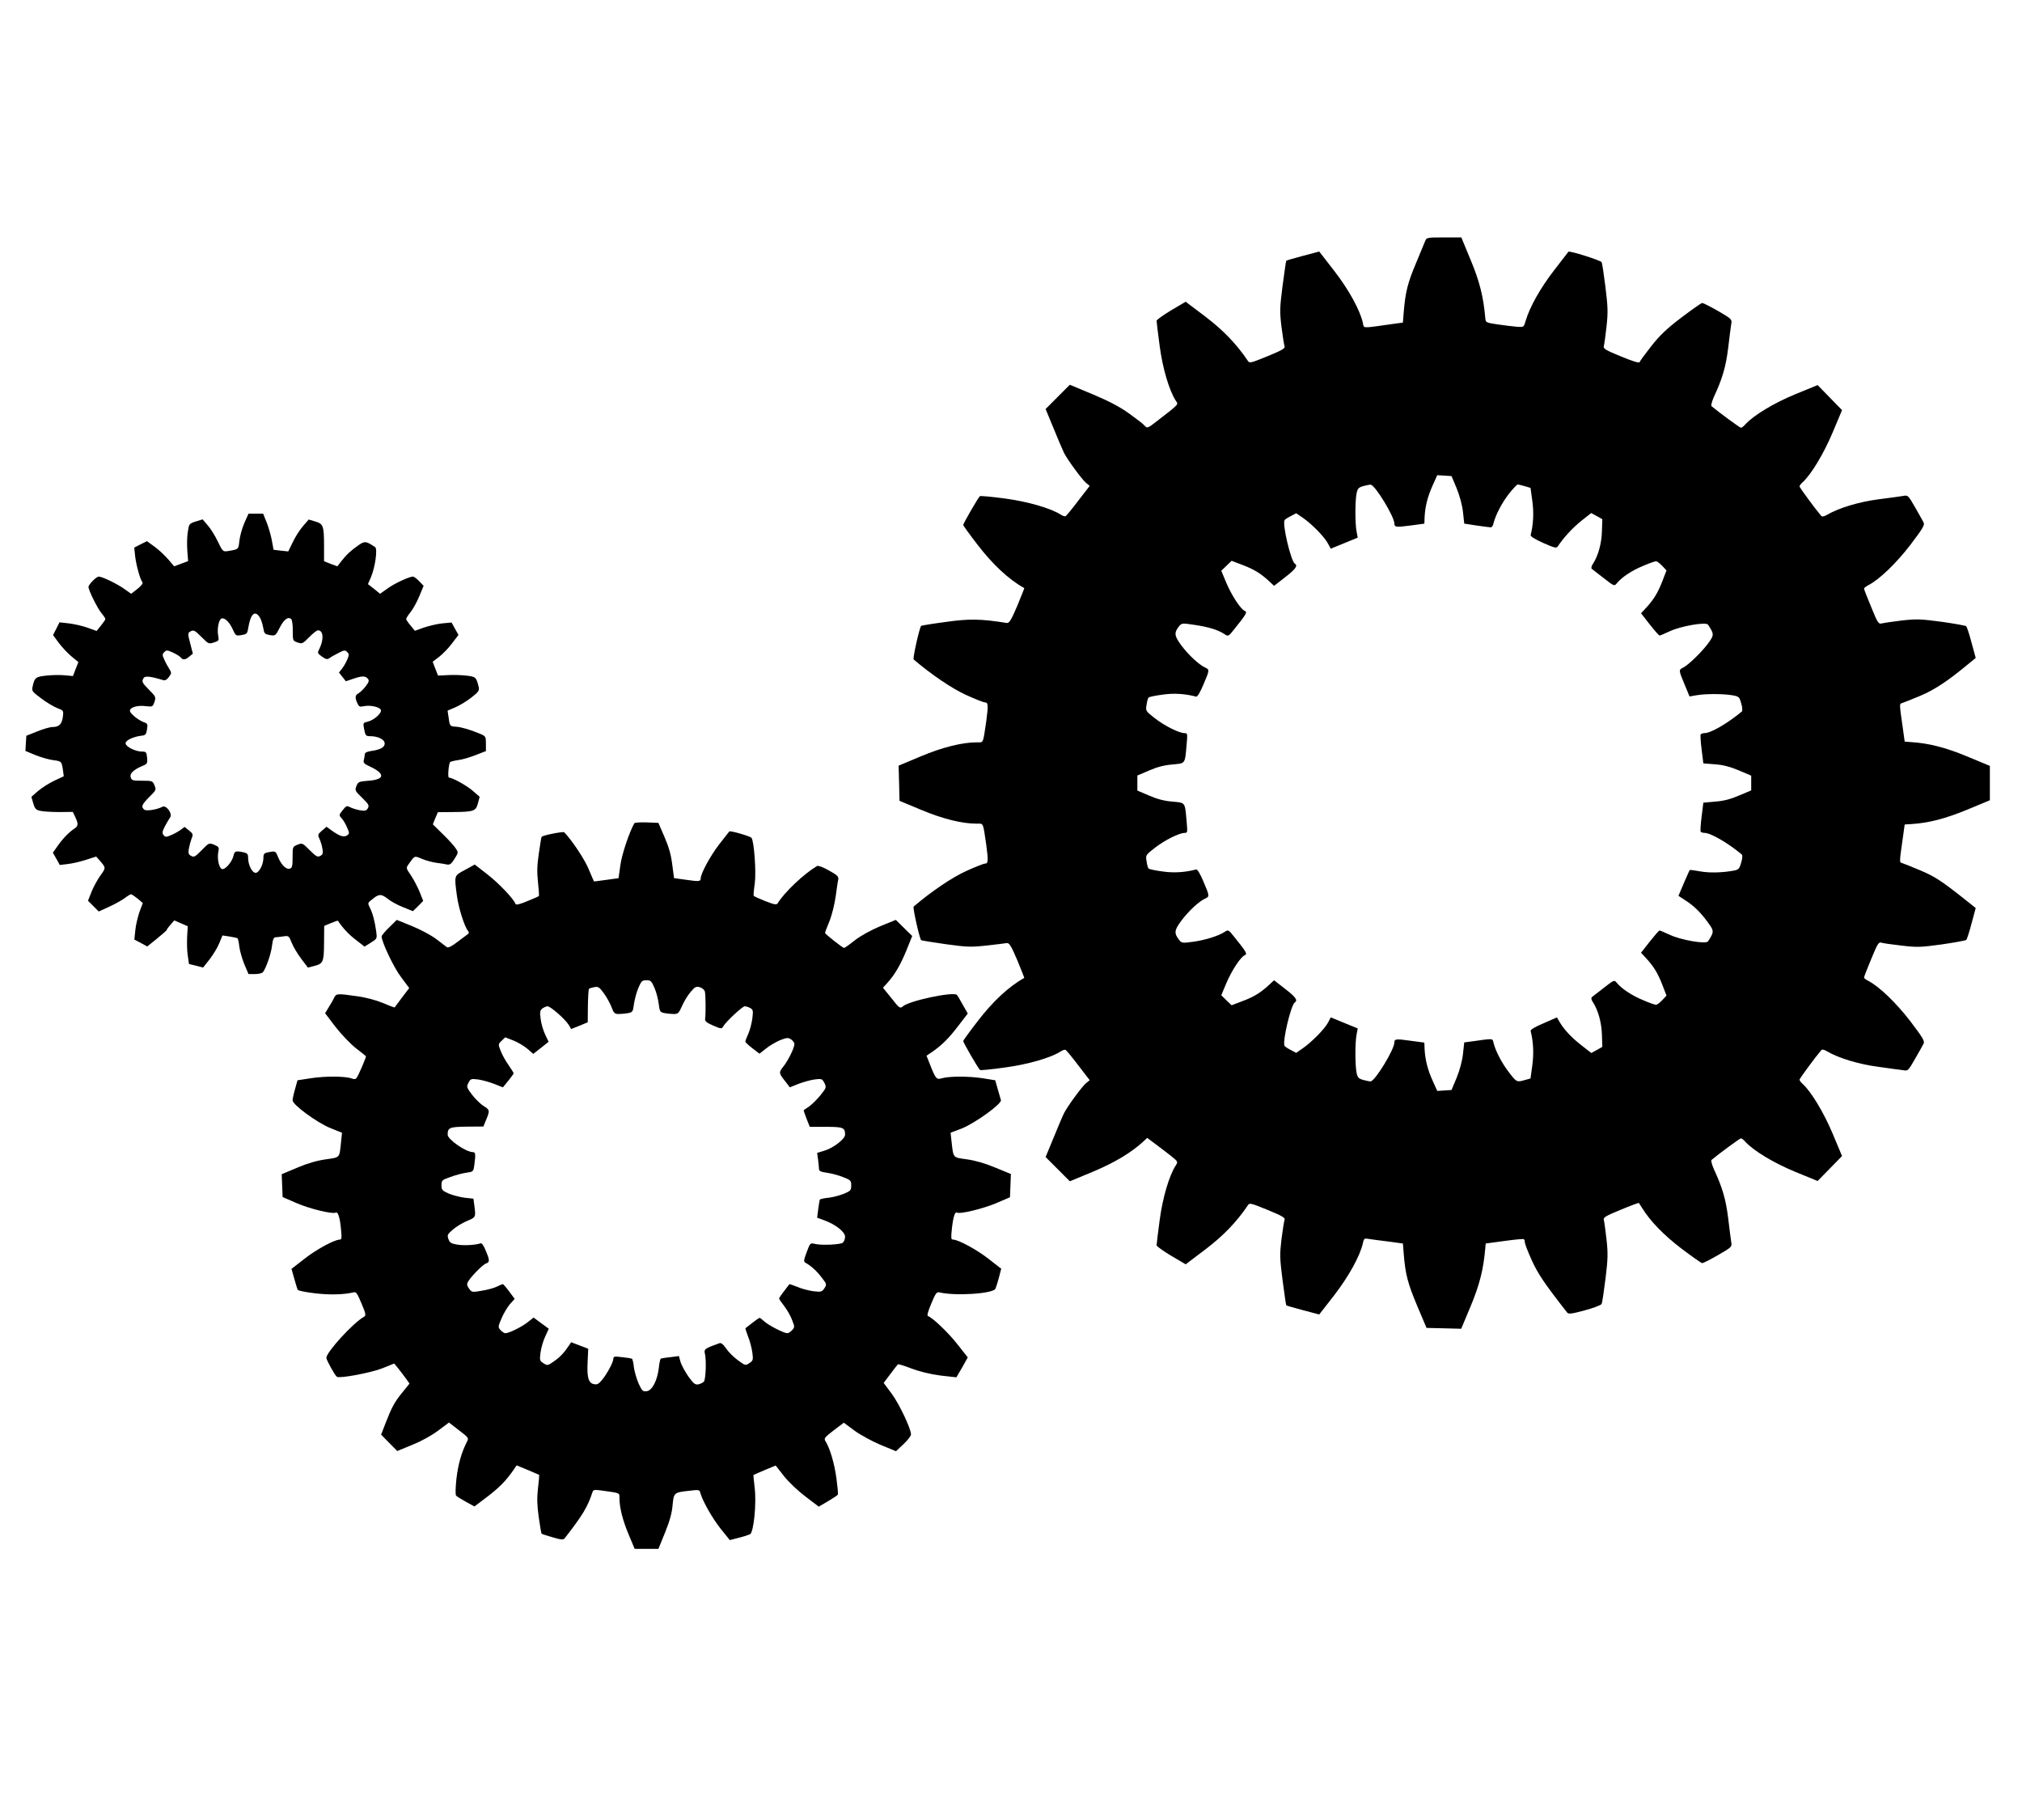 <?xml version="1.0" encoding="utf-8"?>
<!-- Generator: Adobe Illustrator 15.0.0, SVG Export Plug-In . SVG Version: 6.00 Build 0)  -->
<!DOCTYPE svg PUBLIC "-//W3C//DTD SVG 1.1//EN" "http://www.w3.org/Graphics/SVG/1.1/DTD/svg11.dtd">
<svg version="1.1" id="Layer_1" xmlns="http://www.w3.org/2000/svg" xmlns:xlink="http://www.w3.org/1999/xlink" x="0px" y="0px"
	 width="30px" height="27px" viewBox="625 414 30 27" enable-background="new 625 414 30 27" xml:space="preserve">
<g transform="translate(0,855) scale(0.1,-0.1)">
	<path d="M6461.464,4374.277c-0.117-0.293-0.732-1.772-1.367-3.301c-1.23-2.91-1.572-4.277-1.816-7.124l-0.137-1.709l-1.826-0.249
		c-4.365-0.62-3.936-0.62-4.111,0.2c-0.42,1.89-2.08,4.922-4.248,7.72l-2.227,2.871l-2.412-0.64
		c-1.348-0.361-2.471-0.679-2.48-0.728c-0.049-0.049-0.273-1.709-0.547-3.711c-0.43-3.35-0.43-3.853-0.156-6.147
		c0.176-1.367,0.381-2.666,0.459-2.847c0.107-0.298-0.439-0.591-2.539-1.46c-2.52-1.025-2.686-1.069-2.93-0.659
		c-1.641,2.437-3.623,4.512-6.289,6.538l-2.92,2.207l-2.158-1.274c-1.182-0.708-2.158-1.411-2.158-1.548
		c0-0.161,0.195-1.802,0.449-3.691c0.439-3.345,1.416-6.67,2.412-8.193c0.391-0.571,0.547-0.41-2.842-3.032
		c-1.367-1.064-1.436-1.089-1.846-0.591c-0.156,0.186-1.182,0.981-2.227,1.729c-1.396,1.001-2.939,1.821-5.381,2.847l-3.438,1.436
		l-1.797-1.797l-1.797-1.802l1.211-2.935c0.654-1.597,1.338-3.213,1.523-3.579c0.547-1.064,2.598-3.843,3.203-4.39l0.605-0.503
		l-1.689-2.183c-0.908-1.211-1.758-2.231-1.875-2.3c-0.107-0.073-0.43,0.024-0.703,0.205c-1.475,0.957-4.917,1.958-8.33,2.412
		c-1.934,0.254-3.579,0.41-3.691,0.342c-0.205-0.112-2.48-4.058-2.48-4.282c0-0.068,0.957-1.411,2.139-2.935
		c2.236-2.915,4.624-5.146,6.924-6.421c0.02-0.02-0.459-1.206-1.045-2.642c-0.913-2.139-1.187-2.573-1.553-2.529
		c-3.872,0.62-5.62,0.64-9.106,0.142c-1.938-0.254-3.555-0.527-3.594-0.571c-0.254-0.249-1.279-4.854-1.118-4.985
		c2.617-2.231,5.669-4.307,7.764-5.259c1.348-0.62,2.617-1.118,2.842-1.118c0.459,0,0.479-0.454,0.166-2.803
		c-0.508-3.389-0.366-3.115-1.367-3.115c-2.212,0-5.151-0.732-8.379-2.095l-3.257-1.367l0.073-2.617l0.063-2.598l3.213-1.343
		c3.208-1.343,6.055-2.046,8.218-2.046c1.069,0,0.928,0.293,1.436-3.12c0.312-2.344,0.293-2.803-0.166-2.803
		c-0.225,0-1.494-0.503-2.842-1.118c-2.095-0.952-5.146-3.027-7.764-5.259c-0.161-0.132,0.864-4.736,1.118-4.985
		c0.039-0.044,1.68-0.317,3.618-0.591c3.213-0.439,3.73-0.459,6.079-0.205c1.411,0.156,2.773,0.322,3.003,0.366
		c0.366,0.049,0.64-0.386,1.553-2.524c0.586-1.436,1.064-2.627,1.045-2.646c-2.3-1.27-4.688-3.506-6.924-6.426
		c-1.182-1.523-2.139-2.861-2.139-2.93c0-0.234,2.275-4.17,2.505-4.307c0.088-0.059,1.753,0.098,3.667,0.371
		c3.413,0.459,6.875,1.445,8.33,2.412c0.273,0.176,0.596,0.273,0.703,0.195c0.117-0.068,0.967-1.084,1.875-2.295l1.689-2.188
		l-0.605-0.498c-0.605-0.547-2.656-3.32-3.203-4.395c-0.186-0.361-0.869-1.982-1.523-3.574l-1.211-2.939l1.797-1.797l1.797-1.797
		l3.438,1.426c3.262,1.367,5.664,2.832,7.432,4.443l0.605,0.566l1.318-0.977c0.732-0.547,1.768-1.338,2.305-1.768
		c0.928-0.752,0.957-0.801,0.635-1.309c-0.996-1.514-1.973-4.834-2.412-8.193c-0.254-1.865-0.449-3.525-0.449-3.691
		c0-0.127,0.977-0.84,2.158-1.543l2.158-1.27l2.92,2.207c2.666,2.021,4.648,4.092,6.289,6.523c0.244,0.42,0.41,0.371,2.93-0.654
		c2.1-0.869,2.646-1.162,2.539-1.455c-0.078-0.176-0.283-1.455-0.459-2.852c-0.273-2.295-0.273-2.793,0.156-6.143
		c0.273-2.002,0.498-3.672,0.547-3.711c0.01-0.039,1.133-0.361,2.48-0.723l2.412-0.635l2.227,2.861
		c2.168,2.822,3.828,5.82,4.248,7.715c0.156,0.713,0.195,0.762,0.986,0.615c0.459-0.068,1.777-0.254,2.9-0.381l2.051-0.283
		l0.137-1.699c0.244-2.9,0.586-4.219,2.002-7.588l1.367-3.232l2.568-0.059l2.578-0.068l1.406,3.359
		c1.328,3.193,1.895,5.439,2.168,8.604l0.059,0.684l2.734,0.371c1.504,0.205,2.803,0.342,2.92,0.273
		c0.088-0.049,0.156-0.273,0.156-0.479s0.459-1.406,1.025-2.646c0.918-2.021,1.865-3.438,5.254-7.764
		c0.186-0.244,0.645-0.205,2.578,0.322c1.289,0.342,2.432,0.771,2.529,0.957s0.342,1.865,0.576,3.73
		c0.361,2.9,0.381,3.789,0.156,5.811c-0.146,1.318-0.322,2.588-0.391,2.861c-0.137,0.42,0.137,0.605,2.5,1.572
		c1.436,0.605,2.666,1.055,2.695,1.006c0.039-0.039,0.244-0.381,0.479-0.752c1.25-2.002,3.184-3.984,5.82-6.006
		c1.572-1.182,2.959-2.168,3.096-2.168s1.182,0.527,2.344,1.191c2.031,1.182,2.08,1.221,1.963,1.904
		c-0.068,0.41-0.273,2.012-0.459,3.574c-0.342,2.803-0.869,4.58-2.109,7.246c-0.303,0.684-0.459,1.299-0.371,1.387
		c1.025,0.869,4.209,3.213,4.375,3.213c0.117,0,0.391-0.205,0.625-0.479c1.24-1.367,4.229-3.164,7.412-4.482l3.34-1.367l1.826,1.865
		l1.797,1.836l-1.387,3.311c-1.328,3.164-3.193,6.23-4.434,7.373c-0.283,0.244-0.488,0.527-0.488,0.645
		c0,0.176,2.412,3.428,3.232,4.385c0.117,0.146,0.439,0.068,0.85-0.176c1.729-1.025,4.756-1.934,7.656-2.305
		c1.631-0.234,3.271-0.459,3.652-0.498c0.684-0.137,0.752-0.068,1.738,1.66c0.557,0.977,1.133,1.982,1.27,2.256
		c0.205,0.381-0.049,0.84-1.953,3.34c-2.119,2.754-4.58,5.127-6.24,5.996c-0.361,0.176-0.635,0.4-0.635,0.498
		s0.469,1.318,1.064,2.734c0.957,2.324,1.113,2.573,1.533,2.432c0.264-0.093,1.621-0.273,2.979-0.43
		c2.275-0.273,2.822-0.254,5.957,0.176c1.895,0.273,3.535,0.576,3.643,0.669c0.098,0.112,0.459,1.206,0.781,2.456l0.615,2.275
		l-1.523,1.211c-3.574,2.842-4.58,3.481-6.738,4.39c-1.26,0.527-2.441,1.001-2.676,1.074c-0.4,0.112-0.4,0.039,0.146,3.892
		l0.254,1.826l1.016,0.063c2.559,0.161,5.01,0.796,8.271,2.139l3.35,1.392v2.549v2.549l-3.35,1.392
		c-3.232,1.343-5.742,1.982-8.379,2.139l-0.908,0.073l-0.254,1.821c-0.547,3.843-0.547,3.774-0.146,3.887
		c0.234,0.068,1.416,0.552,2.676,1.069c2.158,0.913,4.072,2.168,7.197,4.761l1.064,0.869l-0.615,2.251
		c-0.322,1.255-0.684,2.344-0.801,2.456c-0.088,0.093-1.729,0.391-3.643,0.659c-3.115,0.415-3.73,0.439-5.957,0.186
		c-1.367-0.161-2.695-0.366-2.959-0.43c-0.42-0.137-0.596,0.112-1.533,2.432c-0.596,1.416-1.064,2.642-1.064,2.734
		c0,0.088,0.273,0.317,0.635,0.503c1.66,0.859,4.121,3.228,6.24,5.986c1.904,2.505,2.158,2.959,1.953,3.345
		c-0.137,0.273-0.713,1.279-1.27,2.256c-0.986,1.729-1.055,1.797-1.738,1.66c-0.381-0.068-2.021-0.293-3.643-0.498
		c-2.861-0.366-5.918-1.274-7.695-2.324c-0.41-0.229-0.703-0.293-0.82-0.156c-0.82,0.952-3.232,4.214-3.232,4.395
		c0,0.112,0.205,0.386,0.488,0.635c1.24,1.133,3.105,4.209,4.434,7.378l1.387,3.301l-1.797,1.841l-1.826,1.87l-3.34-1.367
		c-3.184-1.318-6.172-3.12-7.412-4.487c-0.234-0.269-0.508-0.474-0.625-0.474c-0.166,0-3.35,2.344-4.375,3.208
		c-0.088,0.093,0.068,0.703,0.371,1.392c1.24,2.661,1.768,4.438,2.109,7.241c0.186,1.567,0.391,3.164,0.459,3.569
		c0.117,0.684,0.068,0.732-1.963,1.914c-1.162,0.664-2.207,1.187-2.344,1.187s-1.523-0.977-3.096-2.163
		c-2.207-1.685-3.213-2.646-4.482-4.263c-0.889-1.138-1.66-2.183-1.709-2.344c-0.068-0.181-0.957,0.093-2.783,0.845
		c-2.383,0.977-2.656,1.157-2.52,1.572c0.068,0.269,0.244,1.543,0.391,2.866c0.225,2.031,0.205,2.915-0.156,5.806
		c-0.234,1.89-0.479,3.55-0.576,3.735c-0.137,0.269-4.785,1.733-4.922,1.548c-0.02-0.024-0.977-1.279-2.139-2.773
		c-2.021-2.622-3.594-5.4-4.219-7.515c-0.264-0.913-0.283-0.913-1.27-0.845c-0.547,0.044-1.816,0.2-2.822,0.342
		c-1.797,0.273-1.826,0.273-1.885,0.957c-0.273,3.14-0.84,5.42-2.168,8.604l-1.387,3.35h-2.578
		C6461.777,4374.78,6461.65,4374.755,6461.464,4374.277z M6466.123,4337.553c0.459-1.138,0.83-2.505,0.938-3.525l0.186-1.709
		l1.816-0.278c1.006-0.137,1.963-0.273,2.1-0.273c0.166-0.02,0.371,0.254,0.43,0.615c0.322,1.255,1.211,2.959,2.256,4.326
		c0.615,0.776,1.211,1.416,1.328,1.416c0.107,0,0.605-0.117,1.064-0.254l0.84-0.249l0.273-1.982c0.234-1.729,0.146-3.457-0.254-5.01
		c-0.039-0.205,0.605-0.61,1.875-1.182c1.709-0.757,1.953-0.796,2.158-0.503c0.752,1.187,2.236,2.803,3.506,3.804l1.445,1.138
		l0.84-0.454l0.811-0.454l-0.059-1.802c-0.049-1.797-0.557-3.618-1.318-4.8c-0.234-0.322-0.303-0.645-0.195-0.757
		c0.117-0.093,0.908-0.728,1.787-1.387c1.523-1.206,1.572-1.206,1.924-0.776c0.713,0.894,2.285,1.938,3.926,2.598
		c0.889,0.386,1.748,0.684,1.904,0.684c0.146,0,0.547-0.298,0.918-0.684l0.635-0.679l-0.635-1.641
		c-0.664-1.709-1.279-2.71-2.461-3.984l-0.684-0.732l1.299-1.66c0.723-0.913,1.367-1.66,1.455-1.641c0.098,0,0.781,0.298,1.523,0.64
		c1.641,0.771,5.352,1.406,5.654,0.977c0.889-1.318,0.908-1.523,0.225-2.505c-0.82-1.23-3.057-3.438-3.867-3.848
		c-0.732-0.366-0.732-0.366,0.205-2.593l0.703-1.709l1.045,0.181c1.318,0.229,3.916,0.229,5.283,0
		c1.016-0.181,1.064-0.229,1.338-1.206c0.186-0.591,0.205-1.094,0.098-1.206c-2.188-1.802-4.6-3.208-5.557-3.208
		c-0.225,0-0.479-0.098-0.557-0.186c-0.059-0.117,0-1.138,0.146-2.251l0.254-2.051l1.729-0.137c1.25-0.093,2.246-0.366,3.555-0.913
		l1.816-0.771v-1.094v-1.094l-1.777-0.747c-1.25-0.547-2.305-0.825-3.555-0.913l-1.768-0.161l-0.254-2.051
		c-0.146-1.113-0.205-2.139-0.146-2.251c0.078-0.093,0.332-0.181,0.576-0.181c0.889,0,3.467-1.479,5.537-3.213
		c0.107-0.112,0.088-0.615-0.098-1.182c-0.225-0.845-0.381-1.05-0.928-1.167c-1.709-0.337-3.691-0.405-5.098-0.156
		c-0.85,0.156-1.582,0.254-1.621,0.205c-0.02-0.049-0.43-0.913-0.869-1.958l-0.791-1.865l1.25-0.82
		c1.23-0.82,2.275-1.895,3.389-3.506c0.645-0.913,0.596-1.138-0.264-2.437c-0.303-0.439-4.014,0.205-5.654,0.977
		c-0.742,0.342-1.426,0.64-1.523,0.64c-0.088,0.024-0.732-0.732-1.455-1.641l-1.299-1.655l0.684-0.732
		c1.182-1.27,1.797-2.275,2.461-3.984l0.635-1.641l-0.635-0.684c-0.371-0.391-0.771-0.684-0.918-0.684
		c-0.156,0-1.016,0.293-1.904,0.684c-1.641,0.664-3.213,1.709-3.926,2.588c-0.352,0.439-0.4,0.439-1.924-0.762
		c-0.879-0.664-1.67-1.309-1.787-1.387c-0.107-0.127-0.039-0.439,0.195-0.762c0.762-1.182,1.27-3.008,1.318-4.805l0.059-1.797
		l-0.811-0.459l-0.82-0.449l-1.367,1.064c-1.484,1.143-2.646,2.354-3.311,3.486l-0.43,0.732l-1.973-0.869
		c-1.318-0.547-1.963-0.947-1.924-1.162c0.4-1.543,0.488-3.281,0.254-5.029l-0.273-2.002l-0.82-0.225
		c-1.23-0.352-1.23-0.352-2.412,1.182c-1.045,1.367-1.934,3.076-2.256,4.326c-0.156,0.684,0.098,0.684-3.32,0.205l-1.025-0.137
		l-0.186-1.709c-0.107-1.025-0.479-2.393-0.938-3.535l-0.762-1.816l-1.055-0.068l-1.064-0.068l-0.664,1.475
		c-0.752,1.641-1.133,3.164-1.211,4.727l-0.039,0.967l-2.051,0.273c-2.139,0.303-2.393,0.273-2.393-0.244
		c0-1.045-2.881-5.762-3.525-5.781c-0.117-0.02-0.615,0.088-1.074,0.205c-0.732,0.205-0.859,0.361-1.016,1.094
		c-0.225,1.133-0.225,4.482,0,5.615l0.176,0.938l-2.002,0.82l-2.002,0.82l-0.41-0.781c-0.479-0.928-2.461-2.93-3.76-3.818
		l-0.957-0.664l-0.811,0.43c-0.459,0.234-0.879,0.508-0.908,0.605c-0.371,0.557,0.938,6.094,1.523,6.455
		c0.479,0.303,0.088,0.83-1.445,2.002l-1.641,1.279l-0.684-0.635c-1.25-1.162-2.246-1.807-3.955-2.441l-1.66-0.635l-0.762,0.732
		l-0.771,0.752l0.752,1.797c0.801,1.885,2.148,3.936,2.754,4.16c0.391,0.166,0.215,0.479-1.68,2.827
		c-0.752,0.938-0.801,0.962-1.318,0.62c-0.908-0.596-2.852-1.211-4.648-1.46c-1.641-0.234-1.729-0.205-2.119,0.273
		c-0.771,0.996-0.723,1.431,0.352,2.866c1.016,1.367,2.607,2.871,3.545,3.276c0.635,0.298,0.635,0.366-0.303,2.554
		c-0.469,1.113-0.879,1.802-1.064,1.753c-1.621-0.435-3.32-0.547-5.01-0.298c-1.016,0.137-1.934,0.322-2.051,0.435
		c-0.088,0.088-0.225,0.566-0.293,1.069c-0.156,0.913-0.137,0.933,1.23,2.002c1.465,1.138,3.613,2.212,4.424,2.212
		c0.43,0,0.43,0.088,0.283,1.772c-0.254,2.847-0.156,2.686-2.09,2.871c-1.182,0.088-2.256,0.366-3.457,0.889l-1.758,0.747v1.118
		v1.118l1.758,0.747c1.201,0.527,2.275,0.796,3.457,0.889c1.934,0.186,1.836,0.024,2.09,2.891c0.146,1.66,0.146,1.758-0.283,1.758
		c-0.811,0-2.959,1.064-4.424,2.207c-1.367,1.069-1.387,1.094-1.23,2.007c0.068,0.493,0.205,0.977,0.293,1.064
		c0.117,0.112,1.035,0.298,2.051,0.43c1.689,0.254,3.389,0.142,5.01-0.293c0.186-0.044,0.596,0.635,1.064,1.758
		c0.938,2.178,0.938,2.251,0.303,2.544c-0.938,0.415-2.529,1.914-3.545,3.276c-1.074,1.44-1.123,1.895-0.352,2.871
		c0.391,0.459,0.459,0.479,2.354,0.186c2.021-0.298,3.438-0.728,4.395-1.367c0.537-0.361,0.586-0.337,1.338,0.615
		c1.895,2.349,2.07,2.666,1.68,2.822c-0.605,0.225-1.953,2.275-2.754,4.17l-0.752,1.797l0.771,0.747l0.762,0.732l1.66-0.635
		c1.709-0.645,2.705-1.279,3.955-2.437l0.684-0.64l1.641,1.274c1.533,1.187,1.924,1.704,1.445,2.007
		c-0.586,0.361-1.895,5.894-1.523,6.465c0.029,0.088,0.449,0.366,0.908,0.591l0.811,0.43l0.957-0.654
		c1.318-0.889,3.281-2.896,3.76-3.848l0.41-0.757l2.002,0.82l2.002,0.82l-0.176,0.913c-0.225,1.162-0.225,4.507,0,5.645
		c0.156,0.728,0.283,0.884,1.016,1.094c0.459,0.112,0.957,0.229,1.074,0.205c0.645-0.024,3.525-4.741,3.525-5.781
		c0-0.527,0.283-0.552,2.393-0.278l2.051,0.278l0.039,1.001c0.078,1.543,0.459,3.071,1.211,4.707l0.664,1.479l1.064-0.063
		l1.055-0.068L6466.123,4337.553z"/>
	<path d="M6286.24,4332.382c-0.342-0.796-0.659-1.982-0.728-2.642c-0.137-1.274-0.093-1.226-1.772-1.504
		c-0.645-0.088-0.732-0.02-1.416,1.416c-0.405,0.845-1.069,1.934-1.504,2.412l-0.752,0.889l-1.025-0.317
		c-0.972-0.317-1.001-0.342-1.182-1.572c-0.112-0.684-0.132-1.934-0.068-2.778l0.117-1.528l-1.025-0.381l-1.05-0.391l-0.889,1.05
		c-0.498,0.566-1.387,1.411-2.021,1.865l-1.118,0.815l-0.957-0.474l-0.933-0.479l0.137-1.299c0.161-1.343,0.728-3.394,1.069-3.823
		c0.137-0.161-0.137-0.527-0.728-1.001l-0.933-0.732l-1.001,0.708c-1.025,0.752-3.306,1.846-3.809,1.846
		c-0.361,0-1.523-1.187-1.523-1.528c0-0.503,1.323-3.164,1.89-3.848c0.342-0.41,0.615-0.82,0.615-0.908
		c0-0.117-0.298-0.547-0.654-0.981l-0.645-0.801l-1.343,0.483c-0.747,0.273-1.982,0.542-2.754,0.64l-1.411,0.156l-0.479-0.952
		l-0.479-0.938l0.82-1.113c0.43-0.591,1.279-1.504,1.865-2.007l1.074-0.889l-0.41-1.045l-0.391-1.025l-1.201,0.112
		c-0.684,0.073-1.919,0.049-2.734-0.044c-1.592-0.161-1.777-0.298-2.051-1.616c-0.161-0.659-0.068-0.771,1.255-1.753
		c0.771-0.591,1.841-1.23,2.363-1.436c0.957-0.361,0.981-0.361,0.869-1.299c-0.142-1.113-0.571-1.523-1.523-1.523
		c-0.391,0-1.416-0.298-2.305-0.664l-1.592-0.635l-0.073-1.138l-0.063-1.113l1.479-0.615c0.796-0.322,1.982-0.664,2.642-0.752
		c1.255-0.161,1.255-0.186,1.455-1.528l0.112-0.864l-1.411-0.659c-0.771-0.361-1.865-1.069-2.407-1.528l-0.986-0.859l0.278-0.962
		c0.249-0.84,0.405-0.996,1.113-1.133c0.459-0.093,1.709-0.166,2.778-0.166l1.982,0.024l0.361-0.771
		c0.479-1.025,0.459-1.318-0.161-1.733c-0.771-0.498-1.772-1.543-2.505-2.617l-0.659-0.933l0.527-0.913l0.498-0.908l1.162,0.137
		c0.635,0.068,1.846,0.342,2.686,0.615l1.553,0.498l0.405-0.454c1.074-1.23,1.074-1.182,0.229-2.344
		c-0.435-0.615-1.025-1.685-1.318-2.417l-0.527-1.343l0.796-0.796l0.796-0.796l1.553,0.708c0.864,0.386,1.89,0.977,2.3,1.274
		c0.41,0.317,0.84,0.571,0.933,0.571c0.112,0,0.547-0.298,0.981-0.64l0.771-0.659l-0.503-1.343c-0.244-0.732-0.547-1.963-0.61-2.71
		l-0.142-1.367l0.962-0.503l0.952-0.522l1.436,1.157c0.801,0.645,1.46,1.235,1.46,1.299c0,0.093,0.249,0.435,0.566,0.776l0.547,0.64
		l1.001-0.435l1.001-0.435l-0.093-1.567c-0.039-0.85-0.02-2.09,0.093-2.773l0.181-1.26l1.055-0.254l1.04-0.273l0.957,1.211
		c0.522,0.684,1.187,1.748,1.436,2.388l0.479,1.162l1.045-0.156c0.571-0.093,1.118-0.21,1.187-0.249
		c0.068-0.049,0.205-0.615,0.273-1.279c0.088-0.654,0.43-1.836,0.752-2.617l0.61-1.426h0.962c0.547,0,1.064,0.127,1.182,0.283
		c0.479,0.625,1.23,2.803,1.348,3.965c0.112,0.889,0.244,1.211,0.518,1.211c0.205,0,0.732,0.068,1.162,0.132
		c0.776,0.112,0.82,0.093,1.23-0.933c0.225-0.586,0.864-1.65,1.411-2.383l1.001-1.318l0.864,0.225
		c1.416,0.361,1.504,0.566,1.528,3.413l0.024,2.549l0.977,0.41c0.547,0.229,1.025,0.386,1.05,0.366
		c0.728-1.094,1.592-2.026,2.642-2.827l1.318-1.021l0.933,0.586c0.938,0.591,0.938,0.591,0.796,1.665
		c-0.2,1.479-0.542,2.778-0.957,3.555c-0.317,0.635-0.317,0.684,0.322,1.177c1.021,0.85,1.362,0.869,2.3,0.142
		c0.454-0.386,1.499-0.957,2.319-1.274l1.46-0.596l0.771,0.752l0.757,0.776l-0.552,1.387c-0.317,0.752-0.889,1.846-1.294,2.437
		c-0.684,0.981-0.708,1.069-0.366,1.548c0.977,1.392,0.884,1.343,2.026,0.864c0.566-0.244,1.528-0.498,2.139-0.586
		c0.591-0.073,1.323-0.186,1.592-0.254c0.415-0.068,0.64,0.093,1.099,0.84c0.566,0.894,0.591,0.938,0.2,1.528
		c-0.2,0.342-1.069,1.299-1.909,2.114l-1.504,1.479l0.366,0.913l0.381,0.889l2.261,0.02c3.071,0.024,3.369,0.137,3.682,1.299
		l0.254,0.962l-0.957,0.84c-0.889,0.796-3.071,2.007-3.599,2.007c-0.2,0-0.063,1.885,0.166,2.295
		c0.039,0.068,0.566,0.21,1.152,0.298c0.62,0.063,1.782,0.41,2.646,0.752l1.523,0.591v1.089c0,1.074-0.044,1.123-0.82,1.46
		c-1.548,0.64-2.773,1.001-3.618,1.069c-0.908,0.049-0.933,0.073-1.113,1.455l-0.137,0.933l1.138,0.483
		c0.635,0.273,1.704,0.908,2.388,1.455c1.069,0.82,1.206,1.05,1.094,1.553c-0.366,1.479-0.43,1.543-1.865,1.704
		c-0.776,0.093-2.026,0.117-2.778,0.068l-1.392-0.068l-0.405,1.025l-0.391,1.025l0.981,0.752c0.547,0.43,1.411,1.318,1.909,2.002
		l0.938,1.23l-0.527,0.933l-0.498,0.908l-1.392-0.132c-0.747-0.073-1.958-0.366-2.705-0.615l-1.348-0.483l-0.635,0.776
		c-0.366,0.435-0.659,0.864-0.659,0.981c0,0.088,0.293,0.571,0.659,1.025s0.957,1.523,1.299,2.363l0.635,1.528l-0.659,0.684
		c-0.366,0.386-0.771,0.684-0.933,0.684c-0.547,0-2.759-1.025-3.779-1.777l-1.094-0.776l-0.889,0.732l-0.908,0.703l0.454,1.05
		c0.615,1.455,1.001,4.185,0.615,4.438c-1.348,0.908-1.548,0.933-2.485,0.273c-1.113-0.771-1.753-1.367-2.524-2.349l-0.596-0.771
		l-1.001,0.366l-0.977,0.386v2.207c0,3.052-0.112,3.35-1.299,3.691l-0.977,0.293l-0.845-0.977c-0.479-0.547-1.162-1.621-1.523-2.393
		l-0.664-1.362l-1.089,0.112l-1.094,0.137l-0.249,1.367c-0.137,0.747-0.483,1.953-0.771,2.686l-0.527,1.299h-1.094h-1.074
		L6286.24,4332.382z M6288.52,4318.447c0.2-0.293,0.43-0.977,0.522-1.523c0.161-0.933,0.225-1.001,0.996-1.138
		c0.82-0.137,0.845-0.112,1.484,1.138c0.64,1.23,1.25,1.66,1.704,1.206c0.112-0.112,0.229-0.889,0.21-1.709
		c0-1.455,0-1.479,0.703-1.729c0.664-0.229,0.776-0.205,1.729,0.776c0.547,0.571,1.143,1.025,1.299,1.025
		c0.825,0,0.913-1.348,0.205-2.778c-0.293-0.571-0.273-0.635,0.391-1.118c0.571-0.41,0.796-0.454,1.094-0.249
		c0.2,0.161,0.796,0.503,1.338,0.771c0.869,0.459,1.006,0.459,1.304,0.161c0.312-0.298,0.312-0.43,0.02-1.138
		c-0.186-0.43-0.527-1.025-0.776-1.343l-0.454-0.571l0.527-0.659l0.498-0.635l1.069,0.361c1.318,0.454,1.821,0.454,2.188,0.024
		c0.225-0.273,0.181-0.479-0.317-1.138c-0.342-0.435-0.82-0.894-1.05-1.025c-0.527-0.273-0.571-0.64-0.186-1.479
		c0.229-0.503,0.366-0.571,0.913-0.454c0.957,0.229,2.388-0.098,2.573-0.527c0.181-0.479-1.021-1.548-2.002-1.772
		c-0.615-0.137-0.64-0.186-0.503-0.957c0.205-1.118,0.273-1.182,0.957-1.182c1.138,0,2.119-0.503,2.119-1.074
		c0-0.591-0.64-0.933-2.1-1.138c-0.591-0.093-0.859-0.254-0.859-0.503c0-0.205-0.073-0.571-0.142-0.84
		c-0.088-0.366,0.049-0.547,0.752-0.869c2.461-1.113,2.437-2.002-0.044-2.183c-1.436-0.112-1.548-0.161-1.797-0.776
		c-0.254-0.635-0.225-0.728,0.84-1.753c0.957-0.933,1.069-1.133,0.869-1.523c-0.21-0.386-0.415-0.459-1.118-0.342
		c-0.459,0.068-1.118,0.273-1.46,0.43c-0.566,0.303-0.635,0.273-1.177-0.405c-0.571-0.732-0.571-0.752-0.142-1.206
		c0.229-0.249,0.596-0.869,0.801-1.367c0.361-0.82,0.361-0.908,0-1.162c-0.459-0.342-1.143-0.112-2.329,0.752l-0.723,0.527
		l-0.664-0.571c-0.635-0.552-0.659-0.615-0.386-1.211c0.156-0.342,0.366-1.001,0.435-1.455c0.137-0.708,0.063-0.889-0.322-1.094
		s-0.615-0.093-1.548,0.845c-1.094,1.094-1.113,1.094-1.821,0.82c-0.728-0.298-0.728-0.322-0.728-1.87
		c0-1.343-0.073-1.572-0.43-1.685c-0.552-0.137-1.235,0.547-1.733,1.733c-0.366,0.908-0.391,0.908-1.455,0.703
		c-0.591-0.112-0.708-0.249-0.708-0.771c0-1.05-0.64-2.28-1.162-2.28s-1.113,1.187-1.113,2.231c0,0.571-0.117,0.684-0.708,0.82
		c-1.162,0.229-1.299,0.181-1.455-0.503c-0.205-0.933-1.274-2.163-1.729-1.978c-0.435,0.156-0.732,1.572-0.522,2.573
		c0.132,0.635,0.063,0.728-0.62,1.025c-0.771,0.293-0.771,0.293-1.846-0.801c-0.952-0.977-1.138-1.089-1.567-0.864
		c-0.41,0.229-0.454,0.41-0.342,1.094c0.088,0.479,0.273,1.138,0.405,1.504c0.254,0.591,0.21,0.708-0.386,1.182l-0.654,0.527
		l-0.62-0.459c-0.342-0.249-0.977-0.591-1.411-0.771c-0.703-0.298-0.84-0.298-1.089,0.02c-0.229,0.273-0.205,0.527,0.2,1.299
		c0.278,0.522,0.62,1.113,0.776,1.318c0.386,0.571-0.591,1.895-1.157,1.577c-0.82-0.435-2.393-0.669-2.69-0.415
		c-0.498,0.415-0.342,0.771,0.752,1.87c1.025,1.001,1.045,1.064,0.776,1.729c-0.278,0.664-0.322,0.684-1.846,0.684
		c-1.392,0-1.548,0.044-1.685,0.498c-0.186,0.547,0.381,1.118,1.709,1.685c0.747,0.298,0.796,0.391,0.723,1.235
		c-0.088,0.84-0.132,0.908-0.815,0.908c-0.933,0.02-2.275,0.684-2.373,1.182c-0.088,0.435,1.05,1.001,2.28,1.162
		c0.664,0.068,0.776,0.161,0.889,0.938c0.132,0.771,0.093,0.884-0.454,1.064c-0.894,0.342-2.075,1.323-2.075,1.709
		c0,0.503,1.118,0.845,2.319,0.684c1.05-0.117,1.074-0.093,1.328,0.64c0.225,0.703,0.181,0.796-0.801,1.772
		c-1.069,1.099-1.138,1.23-0.796,1.782c0.205,0.312,1.05,0.225,2.847-0.327c0.317-0.088,0.571,0.024,0.889,0.459
		c0.405,0.566,0.405,0.64,0.044,1.206c-0.205,0.322-0.547,0.938-0.728,1.367c-0.317,0.684-0.317,0.796,0,1.118
		c0.317,0.317,0.43,0.317,1.274-0.068c0.498-0.229,1.025-0.552,1.162-0.732c0.342-0.405,0.684-0.361,1.274,0.137l0.522,0.435
		l-0.386,1.504c-0.366,1.343-0.366,1.548-0.068,1.729c0.547,0.342,0.684,0.298,1.772-0.796c1.001-1.006,1.05-1.025,1.802-0.776
		c0.752,0.225,0.776,0.298,0.64,1.025c-0.186,1.006,0.088,2.373,0.498,2.524c0.454,0.186,1.206-0.566,1.689-1.66
		c0.405-0.908,0.454-0.933,1.27-0.796c0.796,0.137,0.864,0.205,1.006,1.05C6287.153,4318.886,6287.812,4319.545,6288.52,4318.447z"
		/>
	<path d="M6344.121,4287.875c-0.708-1.206-1.87-4.624-2.075-6.216l-0.273-1.938l-1.797-0.249c-1.001-0.137-1.846-0.254-1.846-0.229
		c-0.024,0-0.366,0.825-0.771,1.777c-0.571,1.436-2.529,4.37-3.643,5.508c-0.142,0.142-2.939-0.386-3.35-0.659
		c-0.044-0.024-0.229-1.094-0.41-2.412c-0.273-1.821-0.298-2.822-0.137-4.302c0.112-1.074,0.181-1.982,0.137-2.075
		c-0.049-0.068-0.82-0.41-1.729-0.771c-1.206-0.503-1.685-0.596-1.753-0.391c-0.229,0.708-2.485,3.076-4.17,4.375l-1.865,1.455
		l-1.436-0.796c-1.66-0.884-1.616-0.757-1.206-3.872c0.249-1.821,1.113-4.531,1.636-5.171c0.166-0.2,0.166-0.366,0.024-0.454
		c-0.112-0.088-0.82-0.615-1.543-1.157c-0.913-0.708-1.416-0.952-1.621-0.806c-0.161,0.127-0.864,0.664-1.592,1.216
		c-0.732,0.542-2.324,1.406-3.574,1.909l-2.256,0.913l-1.138-1.118c-0.615-0.591-1.113-1.211-1.113-1.323
		c0-0.815,1.816-4.663,2.891-6.05l1.206-1.621l-1.074-1.406c-0.566-0.781-1.064-1.445-1.089-1.465
		c-0.024-0.039-0.796,0.254-1.709,0.645c-1.025,0.43-2.549,0.84-3.867,1.016c-2.896,0.41-3.076,0.41-3.374-0.176
		c-0.132-0.303-0.498-0.938-0.815-1.436l-0.552-0.908l1.504-1.982c0.845-1.094,2.188-2.5,3.008-3.164
		c0.82-0.635,1.504-1.182,1.548-1.23c0.088-0.059-1.118-2.891-1.392-3.232c-0.132-0.186-0.361-0.215-0.752-0.068
		c-0.884,0.342-3.916,0.361-6.03,0.029l-1.982-0.303l-0.361-1.299c-0.21-0.723-0.366-1.484-0.366-1.68
		c0-0.645,3.569-3.262,5.532-4.082l1.797-0.723l-0.156-1.504c-0.229-2.256-0.112-2.139-2.236-2.441
		c-1.27-0.176-2.661-0.566-4.209-1.221l-2.344-0.986l0.068-1.709l0.068-1.68l2.051-0.889c1.909-0.84,5.391-1.689,5.825-1.416
		c0.322,0.186,0.615-0.684,0.776-2.363c0.137-1.367,0.112-1.641-0.161-1.641c-0.796,0-3.53-1.484-5.278-2.871l-1.895-1.475
		l0.415-1.465c0.225-0.811,0.454-1.572,0.522-1.65c0.063-0.117,1.201-0.352,2.549-0.508c2.163-0.254,4.277-0.205,5.693,0.137
		c0.41,0.117,0.566-0.107,1.206-1.641c0.635-1.475,0.679-1.807,0.405-1.953c-1.611-0.889-5.62-5.264-5.62-6.123
		c0-0.303,1.294-2.656,1.567-2.803c0.41-0.283,5.059,0.596,6.719,1.25l1.777,0.713l0.547-0.654c0.293-0.361,0.796-1.035,1.138-1.494
		l0.591-0.82l-1.045-1.299c-1.162-1.416-1.592-2.207-2.529-4.619l-0.64-1.66l1.187-1.211l1.206-1.221l2.207,0.908
		c1.343,0.537,2.847,1.367,3.823,2.09l1.641,1.23l1.479-1.143c1.484-1.133,1.484-1.162,1.162-1.768
		c-0.771-1.533-1.274-3.242-1.528-5.41c-0.151-1.445-0.176-2.432-0.039-2.539c0.112-0.117,0.771-0.527,1.455-0.908l1.255-0.684
		l1.885,1.426c1.821,1.387,2.803,2.402,3.872,3.936l0.503,0.732l1.636-0.674c0.894-0.371,1.665-0.713,1.709-0.732
		c0.02-0.049-0.044-0.938-0.181-2.002c-0.161-1.484-0.137-2.441,0.112-4.258c0.186-1.299,0.366-2.422,0.435-2.471
		c0.044-0.059,0.796-0.283,1.641-0.537c1.318-0.391,1.592-0.391,1.797-0.117c2.69,3.467,3.389,4.648,4.097,6.807
		c0.117,0.371,0.293,0.391,1.23,0.273c2.939-0.41,2.778-0.332,2.778-1.133c0-1.416,0.479-3.301,1.367-5.42l0.889-2.119h1.753h1.772
		l0.981,2.412c0.684,1.689,1.025,2.891,1.118,4.053c0.181,1.895,0.205,1.904,2.544,2.158c1.348,0.166,1.465,0.146,1.572-0.312
		c0.322-1.182,1.733-3.691,2.983-5.283l1.392-1.729l1.318,0.342c0.728,0.176,1.484,0.43,1.689,0.527
		c0.542,0.293,0.977,4.609,0.679,6.934c-0.112,1.016-0.2,1.826-0.186,1.846c0.024,0.029,0.776,0.352,1.665,0.732l1.641,0.684
		l1.23-1.572c0.703-0.889,2.095-2.207,3.208-3.047l1.958-1.484l1.367,0.801c0.752,0.449,1.411,0.879,1.455,0.977
		c0.073,0.098-0.044,1.182-0.205,2.432c-0.293,2.197-0.977,4.492-1.616,5.488c-0.269,0.41-0.181,0.547,1.211,1.621l1.499,1.133
		l1.572-1.162c0.889-0.654,2.573-1.562,3.872-2.119l2.3-0.947l1.113,1.045c0.615,0.576,1.113,1.23,1.113,1.436
		c0,0.869-1.729,4.512-2.866,6.055l-1.187,1.592l1.006,1.348c0.547,0.732,1.045,1.357,1.094,1.406
		c0.068,0.078,0.933-0.195,1.953-0.586c1.167-0.449,2.759-0.85,4.282-1.055c1.343-0.156,2.437-0.283,2.461-0.273
		c0,0.029,0.41,0.703,0.864,1.484l0.82,1.465l-1.504,1.904c-1.318,1.709-3.711,3.994-4.414,4.238
		c-0.161,0.039,0.02,0.703,0.498,1.836c0.635,1.533,0.801,1.758,1.206,1.67c2.324-0.566,7.905-0.205,8.311,0.527
		c0.093,0.205,0.342,0.957,0.522,1.67l0.342,1.309l-1.89,1.475c-1.753,1.367-4.487,2.852-5.283,2.852
		c-0.269,0-0.293,0.254-0.156,1.523c0.181,1.758,0.459,2.666,0.752,2.48c0.41-0.273,3.892,0.576,5.83,1.396l2.046,0.879l0.068,1.738
		l0.068,1.709l-2.324,0.957c-1.523,0.635-2.959,1.045-4.209,1.221c-2.119,0.303-1.982,0.117-2.28,2.695l-0.137,1.25l1.646,0.625
		c2.002,0.801,5.981,3.672,5.825,4.219c-0.068,0.205-0.273,0.938-0.479,1.641l-0.366,1.299l-1.865,0.303
		c-2.095,0.312-4.893,0.312-6.035,0c-0.815-0.254-0.933-0.127-1.841,2.197l-0.454,1.143l0.84,0.566
		c1.455,1.006,2.5,2.051,3.892,3.887l1.392,1.807l-0.732,1.279c-0.381,0.703-0.771,1.367-0.884,1.475
		c-0.479,0.547-7.197-0.889-8.037-1.709c-0.391-0.342-0.527-0.244-1.729,1.299l-1.206,1.484l0.566,0.615
		c1.138,1.23,2.002,2.705,2.891,4.854l0.884,2.202l-1.226,1.206l-1.206,1.187l-2.349-0.957c-1.431-0.615-2.861-1.392-3.755-2.095
		c-0.771-0.615-1.479-1.113-1.572-1.113c-0.2,0-2.822,2.065-2.822,2.227c0,0.093,0.293,0.889,0.659,1.758
		c0.366,0.908,0.752,2.5,0.913,3.643c0.161,1.138,0.317,2.275,0.391,2.549c0.063,0.41-0.142,0.635-1.392,1.318
		c-0.869,0.498-1.592,0.752-1.758,0.664c-1.953-1.167-4.844-3.896-5.845-5.537c-0.161-0.249-0.503-0.205-1.821,0.322
		c-0.913,0.361-1.689,0.703-1.733,0.796c-0.049,0.068,0.024,0.913,0.161,1.841c0.225,1.616-0.093,6.172-0.479,6.743
		c-0.161,0.249-3.164,1.113-3.301,0.957c-0.049-0.049-0.732-0.913-1.504-1.914c-1.299-1.685-2.734-4.326-2.734-5.029
		c0-0.483-0.249-0.508-2.158-0.229l-1.802,0.249l-0.273,2.051c-0.181,1.479-0.522,2.617-1.162,4.097l-0.889,2.051l-1.729,0.068
		C6345.004,4288.032,6344.189,4287.963,6344.121,4287.875z M6347.124,4263.398c0.273-0.635,0.542-1.709,0.615-2.373
		c0.132-1.094,0.205-1.182,0.84-1.318c0.366-0.068,1.001-0.137,1.392-0.137c0.635,0,0.752,0.137,1.226,1.201
		c0.278,0.645,0.845,1.582,1.255,2.051c0.615,0.752,0.82,0.879,1.348,0.732c0.332-0.088,0.674-0.361,0.771-0.615
		c0.137-0.449,0.156-3.281,0.044-4.121c-0.044-0.322,0.249-0.547,1.182-0.957c1.162-0.498,1.279-0.518,1.484-0.156
		c0.405,0.713,2.866,3.008,3.208,3.008c0.205,0,0.571-0.117,0.82-0.254c0.41-0.225,0.459-0.381,0.317-1.523
		c-0.093-0.684-0.337-1.709-0.591-2.275c-0.254-0.547-0.454-1.094-0.454-1.182c0-0.098,0.479-0.557,1.045-0.986l1.05-0.811
		l0.952,0.742c0.503,0.43,1.46,0.977,2.1,1.26c1.04,0.4,1.226,0.4,1.66,0.107c0.249-0.186,0.479-0.479,0.479-0.664
		c0-0.566-0.913-2.432-1.621-3.32c-0.728-0.928-0.728-0.977,0.298-2.275l0.64-0.84l1.294,0.518c0.732,0.273,1.802,0.576,2.393,0.654
		c1.025,0.127,1.118,0.098,1.436-0.508c0.317-0.664,0.317-0.713-0.547-1.797c-0.503-0.625-1.25-1.367-1.66-1.67
		c-0.41-0.273-0.801-0.547-0.845-0.576c-0.044-0.039,0.142-0.605,0.41-1.27l0.479-1.211h2.393c2.549,0,2.847-0.107,2.847-1.162
		c0-0.635-1.758-2.002-3.101-2.383l-1.05-0.322l0.142-0.996c0.063-0.547,0.137-1.182,0.137-1.396c0-0.293,0.269-0.43,1.138-0.547
		c0.635-0.078,1.709-0.361,2.393-0.635c1.182-0.459,1.25-0.527,1.25-1.26c0-0.693-0.088-0.811-1.069-1.221
		c-0.615-0.244-1.636-0.527-2.3-0.596c-0.664-0.059-1.23-0.205-1.274-0.264c-0.049-0.078-0.161-0.713-0.249-1.416l-0.166-1.279
		l1.123-0.41c1.685-0.635,3.003-1.699,3.027-2.412c0-0.342-0.161-0.723-0.342-0.889c-0.366-0.293-3.301-0.43-4.238-0.156
		c-0.571,0.137-0.635,0.068-1.113-1.23c-0.435-1.162-0.479-1.416-0.205-1.572c0.913-0.518,1.748-1.299,2.432-2.217
		c0.757-0.967,0.757-1.016,0.391-1.592c-0.366-0.537-0.479-0.557-1.641-0.43c-0.703,0.098-1.748,0.371-2.368,0.645
		c-0.61,0.244-1.162,0.43-1.187,0.391c-0.044-0.049-0.405-0.527-0.791-1.035c-0.41-0.518-0.732-1.016-0.732-1.084
		c0-0.078,0.347-0.596,0.776-1.143c0.43-0.566,0.957-1.475,1.162-2.07c0.386-0.977,0.386-1.045,0-1.475
		c-0.229-0.254-0.547-0.459-0.708-0.459c-0.522,0-2.773,1.162-3.394,1.729c-0.312,0.293-0.654,0.547-0.728,0.547
		c-0.068,0-0.547-0.322-1.069-0.732c-0.503-0.381-0.981-0.752-1.025-0.801c-0.044-0.01,0.142-0.586,0.386-1.24
		c0.278-0.664,0.547-1.729,0.64-2.402c0.142-1.064,0.093-1.172-0.454-1.543c-0.571-0.381-0.615-0.361-1.689,0.43
		c-0.61,0.43-1.406,1.23-1.748,1.738c-0.435,0.635-0.752,0.889-1.001,0.791c-2.212-0.791-2.324-0.889-2.144-1.592
		c0.225-0.996,0.117-3.75-0.156-4.102c-0.142-0.156-0.503-0.332-0.82-0.41c-0.483-0.088-0.708,0.098-1.484,1.162
		c-0.479,0.713-1.021,1.67-1.162,2.148l-0.244,0.889l-1.274-0.166c-0.708-0.068-1.343-0.186-1.416-0.225
		c-0.088-0.049-0.225-0.684-0.293-1.396c-0.229-1.885-1.001-3.34-1.802-3.428c-0.547-0.078-0.684,0.039-1.182,1.113
		c-0.293,0.664-0.615,1.748-0.708,2.412c-0.063,0.654-0.205,1.25-0.293,1.299c-0.073,0.039-0.732,0.156-1.436,0.225
		c-1.138,0.137-1.318,0.117-1.318-0.205c0-0.508-0.845-2.109-1.621-3.096c-0.522-0.654-0.771-0.801-1.25-0.703
		c-0.82,0.156-1.069,0.957-0.952,3.281l0.088,1.973l-1.25,0.479l-1.279,0.488l-0.342-0.508c-0.659-1.006-1.338-1.738-2.251-2.354
		c-0.894-0.625-0.938-0.625-1.528-0.244c-0.547,0.342-0.566,0.449-0.43,1.543c0.088,0.674,0.381,1.719,0.684,2.373l0.547,1.191
		l-1.143,0.84l-1.113,0.82l-0.889-0.703c-0.864-0.684-2.754-1.621-3.301-1.621c-0.161,0-0.479,0.205-0.708,0.459
		c-0.386,0.43-0.386,0.498,0.112,1.67c0.273,0.693,0.845,1.65,1.23,2.129l0.752,0.84l-0.815,1.094
		c-0.435,0.596-0.869,1.094-0.957,1.094c-0.068,0-0.459-0.166-0.864-0.371c-0.415-0.205-1.392-0.479-2.212-0.605
		c-1.455-0.254-1.504-0.254-1.909,0.293c-0.322,0.43-0.366,0.664-0.186,0.996c0.386,0.732,2.231,2.627,2.71,2.754
		c0.547,0.186,0.547,0.479-0.068,1.914c-0.273,0.713-0.591,1.143-0.752,1.074c-0.684-0.254-2.363-0.361-3.413-0.205
		c-0.957,0.156-1.162,0.273-1.367,0.84c-0.205,0.596-0.137,0.703,0.684,1.416c0.498,0.43,1.455,1.006,2.114,1.279
		c1.279,0.518,1.279,0.566,1.05,2.275l-0.137,1.016l-1.294,0.137c-0.708,0.098-1.782,0.371-2.373,0.615
		c-0.957,0.439-1.069,0.547-1.069,1.23c0,0.732,0.068,0.801,1.318,1.23c0.708,0.273,1.782,0.557,2.349,0.635
		c1.045,0.146,1.069,0.146,1.206,1.162c0.205,1.572,0.181,1.895-0.205,1.895c-1.05,0-3.755,1.885-3.755,2.588
		c0,1.055,0.293,1.162,2.866,1.191l2.437,0.02l0.41,1.006c0.571,1.367,0.547,1.455-0.361,2.031c-0.459,0.273-1.211,1.016-1.709,1.65
		c-0.845,1.123-0.864,1.191-0.547,1.807c0.293,0.586,0.386,0.615,1.406,0.488c0.596-0.078,1.67-0.381,2.393-0.654l1.304-0.518
		l0.796,0.977c0.43,0.527,0.796,1.025,0.796,1.113c0,0.068-0.342,0.615-0.752,1.211c-0.435,0.605-0.957,1.543-1.162,2.09
		c-0.391,0.996-0.391,1.025,0.137,1.523l0.522,0.508l1.187-0.459c0.659-0.254,1.592-0.811,2.095-1.23l0.884-0.771l1.138,0.889
		l1.138,0.908l-0.518,1.094c-0.278,0.586-0.596,1.641-0.664,2.324c-0.137,0.996-0.088,1.25,0.254,1.523
		c0.225,0.156,0.566,0.322,0.771,0.322c0.459,0,2.622-1.914,3.14-2.754l0.366-0.615l1.23,0.488l1.226,0.508l0.024,2.422
		c0.024,1.318,0.093,2.48,0.161,2.539c0.068,0.068,0.435,0.195,0.801,0.254c0.566,0.117,0.747,0,1.406-0.908
		c0.415-0.566,0.938-1.504,1.138-2.051c0.342-0.908,0.459-1.025,1.099-1.025c0.381,0,1.021,0.068,1.406,0.137
		c0.615,0.137,0.684,0.225,0.82,1.318c0.093,0.645,0.366,1.709,0.64,2.373c0.459,1.064,0.566,1.182,1.23,1.182
		C6346.552,4264.58,6346.665,4264.462,6347.124,4263.398z"/>
</g>
</svg>
